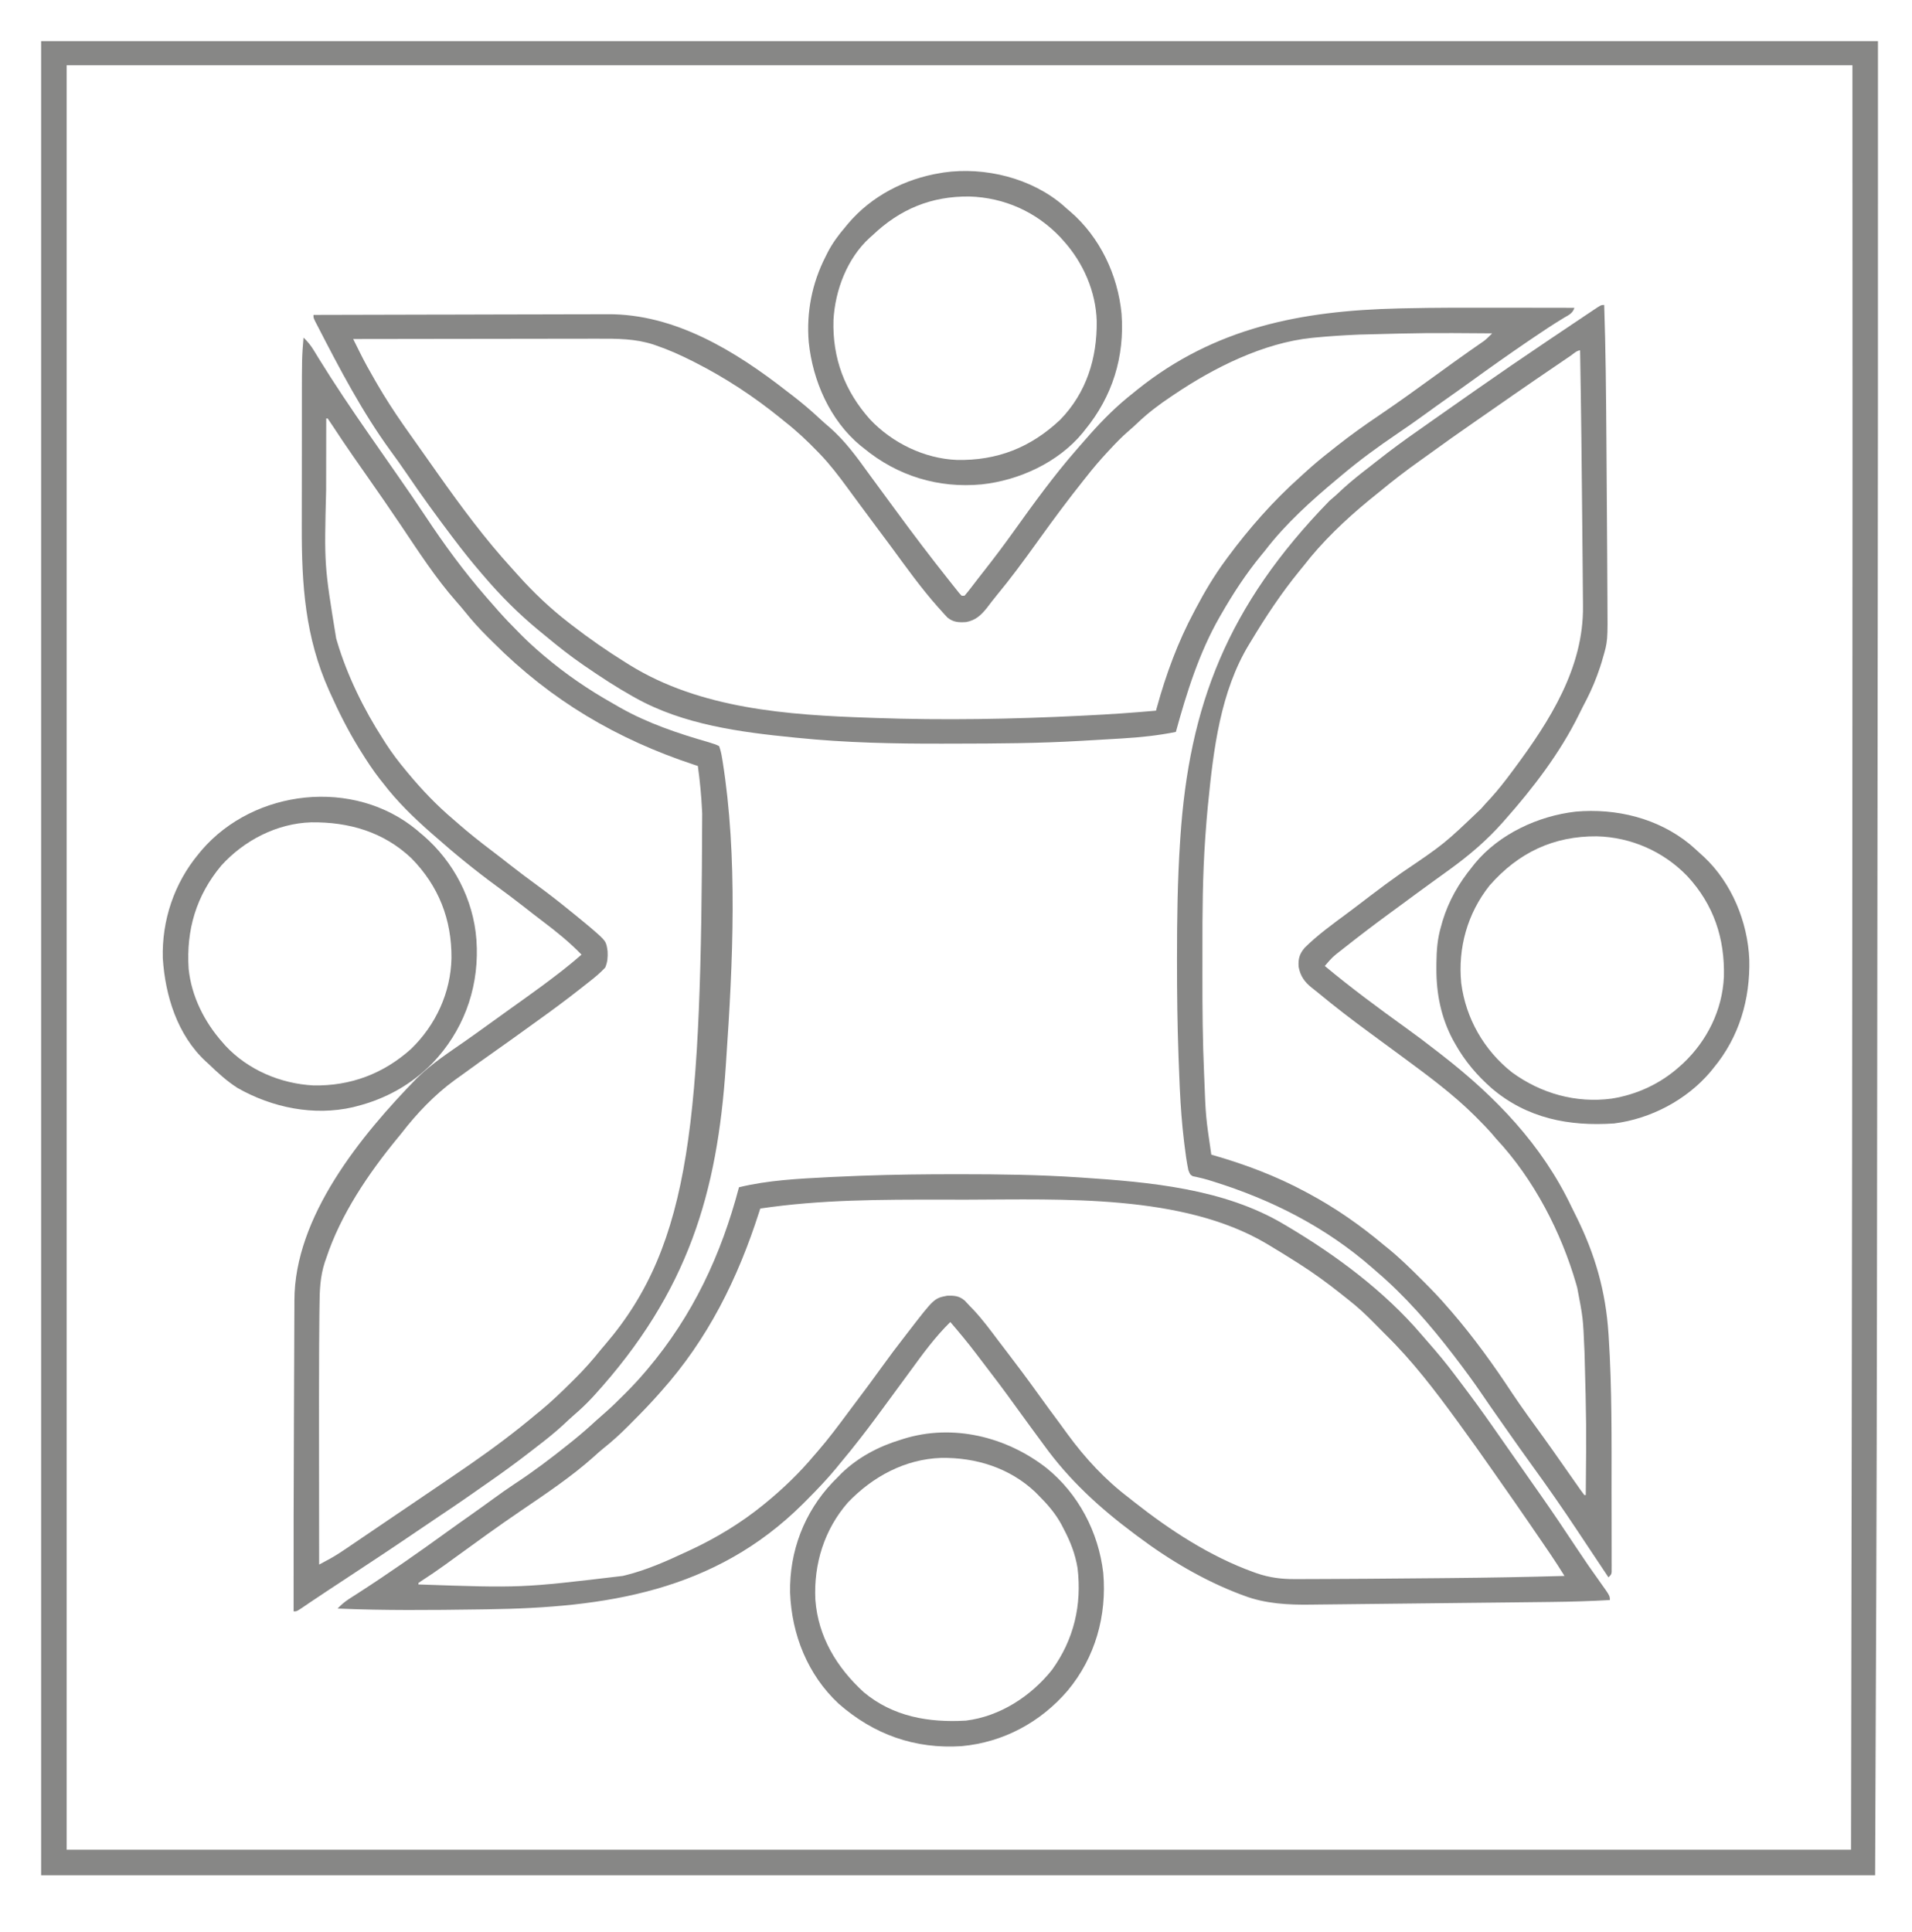 <?xml version="1.0" encoding="UTF-8"?>
<svg version="1.1" xmlns="http://www.w3.org/2000/svg" width="1348" height="1362">
<path d="M0 0 C427.35 0 854.7 0 1295 0 C1295 278.953 1295 278.953 1294.849 405.002 C1294.843 409.915 1294.837 414.827 1294.831 419.74 C1294.83 420.752 1294.829 421.764 1294.827 422.806 C1294.814 434.514 1294.8 446.221 1294.787 457.928 C1294.746 493.843 1294.704 529.758 1294.661 565.673 C1294.659 567.355 1294.659 567.355 1294.657 569.071 C1294.651 573.608 1294.646 578.145 1294.64 582.682 C1294.636 586.09 1294.632 589.497 1294.628 592.905 C1294.626 594.031 1294.625 595.157 1294.624 596.318 C1294.579 632.8 1294.538 669.283 1294.499 705.766 C1294.457 745.223 1294.411 784.68 1294.363 824.137 C1294.358 828.538 1294.352 832.938 1294.347 837.339 C1294.346 838.421 1294.344 839.503 1294.343 840.618 C1294.322 858.018 1294.303 875.419 1294.286 892.819 C1294.152 1026.215 1293.565 1159.604 1293 1293 C866.31 1293 439.62 1293 0 1293 C0 866.31 0 439.62 0 0 Z M18 17 C18 432.14 18 847.28 18 1275 C433.14 1275 848.28 1275 1276 1275 C1276.847 783.875 1276.847 783.875 1277.062 292.75 C1277.042 201.752 1277.021 110.755 1277 17 C861.53 17 446.06 17 18 17 Z " fill="#878786" transform="translate(29,29)"/>
<path d="M0 0 C1.068 31.562 1.32 63.128 1.548 94.705 C1.568 97.453 1.588 100.2 1.608 102.947 C1.724 118.608 1.831 134.269 1.929 149.929 C1.979 157.831 2.033 165.732 2.091 173.633 C2.154 182.341 2.201 191.049 2.231 199.757 C2.242 202.756 2.26 205.755 2.284 208.754 C2.502 237.067 2.502 237.067 -1 249 C-1.255 249.904 -1.511 250.808 -1.774 251.739 C-2.51 254.169 -3.321 256.55 -4.188 258.938 C-4.489 259.78 -4.79 260.623 -5.1 261.491 C-7.855 268.986 -11.224 276.046 -14.989 283.079 C-15.969 284.94 -16.892 286.82 -17.805 288.715 C-31.044 315.663 -50.156 340.62 -70 363 C-70.461 363.524 -70.922 364.049 -71.397 364.589 C-82.728 377.431 -95.175 387.984 -109 398 C-109.715 398.518 -110.429 399.036 -111.166 399.57 C-114.134 401.72 -117.104 403.865 -120.079 406.006 C-127.969 411.683 -135.787 417.456 -143.604 423.234 C-145.995 424.996 -148.391 426.751 -150.789 428.504 C-161.682 436.475 -172.414 444.625 -183 453 C-183.891 453.703 -183.891 453.703 -184.8 454.42 C-191.51 459.611 -191.51 459.611 -197 466 C-178.498 481.405 -159.164 495.697 -139.625 509.75 C-132.298 515.023 -125.11 520.437 -118 526 C-116.849 526.892 -115.698 527.784 -114.547 528.676 C-76.529 558.215 -43.93 591.959 -23.042 635.835 C-21.92 638.166 -20.763 640.477 -19.602 642.789 C-6.38 669.404 1.059 695.427 3 725 C3.053 725.773 3.105 726.546 3.159 727.343 C5.519 763.717 5.189 800.344 5.185 836.774 C5.185 842.902 5.199 849.03 5.216 855.159 C5.227 859.926 5.229 864.694 5.229 869.462 C5.23 871.727 5.234 873.992 5.242 876.256 C5.252 879.377 5.249 882.497 5.243 885.617 C5.249 886.545 5.254 887.472 5.26 888.427 C5.256 889.27 5.252 890.112 5.247 890.98 C5.248 891.713 5.248 892.445 5.249 893.2 C5 895 5 895 3 897 C-0.445 891.832 -0.445 891.832 -1.541 890.189 C-3.563 887.156 -5.585 884.122 -7.608 881.09 C-11.353 875.476 -15.095 869.861 -18.82 864.234 C-29.289 848.435 -40.124 832.917 -51.249 817.573 C-56.905 809.767 -62.462 801.891 -68 794 C-68.564 793.198 -69.127 792.395 -69.708 791.569 C-80.877 775.667 -80.877 775.667 -86.283 767.72 C-92.261 758.944 -98.539 750.426 -105 742 C-105.459 741.399 -105.917 740.799 -106.39 740.18 C-122.61 719.007 -140.637 698.285 -161 681 C-161.909 680.202 -162.818 679.404 -163.754 678.582 C-196.513 650.011 -234.438 630.762 -275.742 617.91 C-277.327 617.412 -277.327 617.412 -278.944 616.903 C-280.935 616.315 -282.945 615.786 -284.97 615.328 C-286.319 615.009 -286.319 615.009 -287.695 614.684 C-288.482 614.523 -289.268 614.362 -290.079 614.197 C-292 613 -292 613 -293.207 609.801 C-294.468 603.758 -295.259 597.688 -296 591.562 C-296.087 590.852 -296.174 590.142 -296.263 589.41 C-297.719 577.296 -298.602 565.185 -299.188 553 C-299.224 552.242 -299.261 551.484 -299.299 550.703 C-299.576 544.804 -299.792 538.902 -300 533 C-300.042 531.845 -300.085 530.691 -300.128 529.501 C-300.932 507.269 -301.202 485.058 -301.188 462.812 C-301.187 461.99 -301.187 461.167 -301.187 460.319 C-301.182 432.841 -300.825 405.428 -299 378 C-298.947 377.192 -298.893 376.383 -298.839 375.55 C-292.638 282.701 -265.963 212.211 -193.688 138.062 C-192.125 136.708 -190.563 135.354 -189 134 C-187.248 132.377 -185.498 130.752 -183.75 129.125 C-178.053 123.946 -172.069 119.223 -165.975 114.529 C-163.874 112.903 -161.788 111.26 -159.703 109.613 C-150.366 102.258 -140.859 95.236 -131.096 88.459 C-127.612 86.034 -124.152 83.577 -120.688 81.125 C-112.028 75.009 -103.347 68.925 -94.655 62.855 C-92.877 61.613 -91.099 60.369 -89.321 59.125 C-73.318 47.929 -57.201 36.907 -41 26 C-40.195 25.458 -39.391 24.916 -38.561 24.357 C-33.227 20.765 -27.888 17.18 -22.544 13.601 C-20.768 12.411 -18.993 11.219 -17.218 10.026 C-14.729 8.352 -12.236 6.685 -9.742 5.02 C-8.988 4.511 -8.234 4.003 -7.458 3.479 C-2.228 0 -2.228 0 0 0 Z M-23.66 35.77 C-24.525 36.357 -24.525 36.357 -25.407 36.957 C-27.294 38.24 -29.178 39.526 -31.062 40.812 C-32.361 41.697 -33.661 42.582 -34.96 43.466 C-38.642 45.974 -42.321 48.486 -46 51 C-46.832 51.568 -47.664 52.136 -48.521 52.722 C-58.719 59.69 -68.85 66.753 -78.984 73.812 C-82.97 76.589 -86.96 79.359 -90.953 82.125 C-101.995 89.777 -112.961 97.517 -123.822 105.423 C-126.056 107.041 -128.302 108.641 -130.551 110.238 C-140.076 117.018 -149.26 124.093 -158.256 131.56 C-160.712 133.588 -163.203 135.57 -165.688 137.562 C-182.435 151.333 -198.771 166.807 -212 184 C-212.921 185.135 -213.846 186.268 -214.773 187.398 C-227.582 203.055 -238.593 219.668 -249 237 C-249.44 237.721 -249.88 238.441 -250.333 239.184 C-270.597 272.479 -275.473 313.316 -279.25 351.438 C-279.327 352.198 -279.404 352.959 -279.483 353.743 C-280.088 359.822 -280.565 365.907 -281 372 C-281.131 373.809 -281.131 373.809 -281.265 375.654 C-283.147 402.228 -283.313 428.776 -283.261 455.407 C-283.249 461.238 -283.256 467.069 -283.268 472.9 C-283.306 496.046 -283.102 519.155 -282.082 542.281 C-282.041 543.212 -282.001 544.144 -281.959 545.103 C-280.941 572.224 -280.941 572.224 -277 599 C-276.338 599.19 -275.676 599.38 -274.994 599.576 C-252.757 606.023 -231.429 614.056 -211 625 C-209.898 625.588 -209.898 625.588 -208.774 626.188 C-189.476 636.545 -171.753 648.904 -155 663 C-154.028 663.786 -153.056 664.573 -152.055 665.383 C-143.755 672.188 -136.145 679.667 -128.562 687.25 C-128.042 687.769 -127.522 688.289 -126.986 688.824 C-121.108 694.703 -115.381 700.657 -110 707 C-109.154 707.964 -108.309 708.928 -107.438 709.922 C-92.04 727.787 -78.023 747.202 -65.07 766.902 C-58.001 777.48 -50.471 787.75 -43.004 798.048 C-38.884 803.744 -34.836 809.486 -30.812 815.25 C-24.52 824.264 -24.52 824.264 -18.188 833.25 C-17.565 834.136 -17.565 834.136 -16.931 835.04 C-15.979 836.378 -14.994 837.692 -14 839 C-13.67 839 -13.34 839 -13 839 C-12.54 788.704 -12.54 788.704 -13.875 738.438 C-13.934 737.174 -13.934 737.174 -13.994 735.884 C-14.922 714.185 -14.922 714.185 -19 692.938 C-19.209 692.173 -19.417 691.408 -19.633 690.62 C-30.266 653.644 -49.67 616.221 -76 588 C-77.088 586.733 -78.171 585.462 -79.25 584.188 C-82.501 580.459 -85.949 576.943 -89.438 573.438 C-89.963 572.907 -90.489 572.377 -91.03 571.831 C-106.262 556.657 -123.738 543.734 -141 531 C-141.802 530.407 -142.605 529.814 -143.431 529.203 C-150.582 523.917 -157.745 518.649 -164.922 513.398 C-177.412 504.248 -189.674 494.871 -201.594 484.984 C-203.075 483.763 -204.572 482.56 -206.094 481.391 C-211.254 477.324 -214.251 473.09 -215.449 466.547 C-215.837 460.931 -214.792 457.357 -211.121 453.102 C-202.017 444.082 -191.603 436.597 -181.336 428.977 C-175.892 424.933 -170.508 420.812 -165.125 416.688 C-157.777 411.071 -150.354 405.597 -142.796 400.269 C-112.832 379.986 -112.832 379.986 -86.832 355.145 C-84.686 352.633 -82.438 350.231 -80.188 347.812 C-74.738 341.822 -69.815 335.501 -65 329 C-64.251 327.996 -64.251 327.996 -63.488 326.972 C-38.322 293.126 -14.473 255.753 -14.962 212.334 C-14.97 211.231 -14.978 210.128 -14.987 208.991 C-15.014 205.359 -15.05 201.726 -15.086 198.094 C-15.108 195.513 -15.129 192.932 -15.149 190.351 C-15.2 184.187 -15.256 178.023 -15.315 171.858 C-15.362 166.914 -15.407 161.97 -15.449 157.026 C-15.811 115.349 -16.255 73.673 -17 32 C-19.245 32 -21.943 34.6 -23.66 35.77 Z " fill="#878786" transform="translate(1131,215)"/>
<path d="M0 0 C1.252 0 1.252 0 2.529 0 C30.163 0.005 57.73 0.347 85.312 2.188 C86.091 2.238 86.87 2.289 87.672 2.342 C135.743 5.517 188.195 10.119 230.312 35.188 C231.144 35.677 231.976 36.167 232.833 36.672 C267.144 57.016 301.215 82.32 327.281 112.812 C328.933 114.744 330.601 116.656 332.281 118.562 C338.766 125.941 344.994 133.414 350.883 141.281 C352.529 143.476 354.186 145.662 355.844 147.848 C363.344 157.764 370.666 167.782 377.775 177.982 C379.405 180.32 381.04 182.654 382.676 184.988 C385.036 188.355 387.394 191.724 389.75 195.094 C392.652 199.244 395.557 203.392 398.463 207.539 C400.812 210.892 403.157 214.247 405.503 217.603 C407.324 220.204 409.15 222.801 410.977 225.398 C419.998 238.262 428.764 251.282 437.424 264.391 C442.534 272.113 447.767 279.719 453.193 287.221 C460.312 297.186 460.312 297.186 460.312 300.188 C446.591 300.968 432.9 301.386 419.158 301.532 C417.127 301.557 415.096 301.581 413.064 301.606 C406.479 301.686 399.894 301.757 393.309 301.828 C391.022 301.853 388.735 301.878 386.449 301.904 C375.711 302.021 364.973 302.135 354.235 302.245 C341.909 302.37 329.583 302.509 317.258 302.659 C307.677 302.775 298.096 302.878 288.515 302.972 C282.815 303.029 277.115 303.09 271.416 303.165 C266.055 303.235 260.695 303.289 255.334 303.332 C253.382 303.351 251.431 303.374 249.48 303.404 C233.588 303.64 217.459 302.821 202.438 297.125 C201.618 296.824 200.799 296.523 199.955 296.213 C173.964 286.393 149.493 271.837 127.312 255.188 C126.604 254.661 125.896 254.134 125.167 253.591 C100.588 235.257 79.09 215.631 61.115 190.68 C58.192 186.638 55.218 182.634 52.25 178.625 C48.305 173.282 44.391 167.918 40.521 162.521 C33.241 152.369 25.709 142.423 18.099 132.517 C16.546 130.492 15.001 128.461 13.461 126.426 C7.666 118.788 1.565 111.451 -4.688 104.188 C-15.373 114.664 -24.123 126.64 -32.889 138.716 C-35.803 142.72 -38.746 146.703 -41.688 150.688 C-45.23 155.491 -48.769 160.296 -52.293 165.113 C-59.251 174.614 -66.31 184.008 -73.688 193.188 C-74.433 194.116 -75.178 195.044 -75.945 196 C-78.173 198.746 -80.427 201.468 -82.688 204.188 C-83.497 205.184 -84.307 206.18 -85.141 207.207 C-91.596 215.04 -98.595 222.308 -105.75 229.5 C-107.115 230.878 -107.115 230.878 -108.507 232.284 C-170.786 294.284 -247.716 305.577 -331.203 306.72 C-333.41 306.75 -335.618 306.782 -337.825 306.813 C-370.805 307.28 -403.726 307.605 -436.688 306.188 C-434 303.353 -431.329 301.142 -428.039 299.043 C-427.127 298.456 -426.215 297.869 -425.276 297.265 C-424.298 296.641 -423.32 296.018 -422.312 295.375 C-400.903 281.566 -380.045 266.988 -359.417 252.042 C-353.675 247.887 -347.893 243.791 -342.093 239.716 C-336.819 236.004 -331.593 232.228 -326.375 228.438 C-321.537 224.926 -316.686 221.469 -311.688 218.188 C-298.533 209.533 -285.951 200.054 -273.688 190.188 C-272.723 189.418 -271.759 188.648 -270.766 187.855 C-265.161 183.336 -259.777 178.628 -254.488 173.742 C-252.315 171.76 -250.118 169.83 -247.891 167.91 C-243.451 164.037 -239.279 159.926 -235.125 155.75 C-234.409 155.038 -233.693 154.326 -232.955 153.592 C-228.327 148.955 -223.929 144.18 -219.688 139.188 C-219.18 138.592 -218.673 137.997 -218.15 137.383 C-186.215 99.554 -166.24 56.864 -153.688 9.188 C-133.056 4.163 -111.577 3.147 -90.438 2.062 C-89.696 2.024 -88.954 1.985 -88.189 1.946 C-82.357 1.649 -76.523 1.408 -70.688 1.188 C-68.964 1.122 -68.964 1.122 -67.205 1.056 C-44.802 0.236 -22.417 -0.014 0 0 Z M-138.688 24.188 C-139.109 25.506 -139.109 25.506 -139.539 26.852 C-154.634 73.83 -175.568 116.156 -208.688 153.188 C-209.333 153.919 -209.979 154.651 -210.645 155.406 C-216.106 161.552 -221.776 167.463 -227.589 173.274 C-229.06 174.747 -230.522 176.228 -231.984 177.709 C-237.485 183.241 -243.168 188.401 -249.287 193.255 C-251.546 195.073 -253.686 196.967 -255.812 198.938 C-271.755 213.237 -289.974 225.356 -307.65 237.383 C-323.458 248.143 -338.94 259.368 -354.402 270.617 C-355.955 271.745 -357.509 272.873 -359.062 274 C-360.18 274.811 -360.18 274.811 -361.32 275.637 C-366.685 279.51 -372.134 283.21 -377.695 286.797 C-378.353 287.256 -379.01 287.715 -379.688 288.188 C-379.688 288.517 -379.688 288.848 -379.688 289.188 C-307.297 291.723 -307.297 291.723 -235.688 283.188 C-234.565 282.918 -234.565 282.918 -233.42 282.643 C-218.473 278.891 -204.608 272.7 -190.688 266.188 C-189.795 265.775 -188.902 265.362 -187.983 264.937 C-169.767 256.454 -152.301 245.872 -136.688 233.188 C-136.158 232.758 -135.629 232.329 -135.083 231.887 C-122.655 221.73 -110.983 210.513 -100.688 198.188 C-99.919 197.308 -99.151 196.429 -98.359 195.523 C-90.637 186.645 -83.638 177.26 -76.636 167.809 C-74.718 165.228 -72.787 162.657 -70.852 160.09 C-64.778 152.033 -58.759 143.946 -52.875 135.75 C-47.626 128.44 -42.23 121.278 -36.688 114.188 C-35.783 113.013 -34.88 111.839 -33.977 110.664 C-16.061 87.455 -16.061 87.455 -6.977 85.648 C-1.904 85.485 1.481 85.707 5.438 89.062 C6.759 90.408 8.05 91.785 9.312 93.188 C9.984 93.878 10.656 94.569 11.348 95.281 C17.974 102.304 23.681 110.063 29.481 117.765 C31.391 120.292 33.317 122.807 35.246 125.32 C42.688 135.021 49.986 144.804 57.113 154.738 C62.166 161.779 67.305 168.754 72.478 175.706 C74.353 178.242 76.202 180.796 78.051 183.352 C90.384 200.199 104.613 215.569 121.312 228.188 C122.512 229.136 123.71 230.087 124.906 231.039 C150.368 251.123 178.59 269.527 209.25 280.562 C210.242 280.921 210.242 280.921 211.255 281.287 C220.224 284.373 228.876 285.486 238.336 285.418 C239.426 285.418 240.515 285.418 241.638 285.418 C245.321 285.414 249.004 285.395 252.688 285.375 C254.667 285.369 256.646 285.364 258.625 285.359 C268.854 285.332 279.083 285.263 289.312 285.188 C290.268 285.18 291.224 285.173 292.208 285.166 C307.296 285.054 322.384 284.924 337.471 284.781 C340.702 284.75 343.932 284.721 347.163 284.691 C374.221 284.439 401.265 283.985 428.312 283.188 C427.221 281.465 426.129 279.742 425.036 278.02 C424.124 276.582 424.124 276.582 423.193 275.114 C420.238 270.515 417.155 266.007 414.062 261.5 C413.408 260.543 412.753 259.586 412.078 258.6 C410.158 255.795 408.235 252.991 406.312 250.188 C405.337 248.762 404.362 247.336 403.387 245.91 C396.7 236.144 389.913 226.45 383.115 216.761 C381.328 214.21 379.546 211.656 377.766 209.102 C370.058 198.049 362.253 187.074 354.312 176.188 C353.735 175.394 353.157 174.601 352.562 173.784 C337.092 152.573 321.11 131.597 302.312 113.188 C299.718 110.606 297.141 108.011 294.586 105.391 C288.681 99.352 282.655 93.701 275.985 88.497 C274.03 86.967 272.09 85.418 270.148 83.871 C260.827 76.484 251.358 69.553 241.312 63.188 C240.115 62.424 240.115 62.424 238.894 61.645 C232.752 57.738 226.56 53.922 220.312 50.188 C219.583 49.75 218.854 49.312 218.102 48.861 C158.919 13.908 74.171 17.798 7.499 17.927 C1.59 17.938 -4.318 17.931 -10.226 17.92 C-52.968 17.849 -96.326 17.854 -138.688 24.188 Z " fill="#878786" transform="translate(674.688,827.812)"/>
<path d="M0 0 C2.845 2.78 5.04 5.393 7.109 8.797 C7.691 9.744 8.273 10.691 8.872 11.666 C9.492 12.684 10.112 13.701 10.75 14.75 C21.931 32.876 33.848 50.513 46 68 C46.582 68.838 47.164 69.676 47.763 70.539 C53.836 79.282 59.913 88.022 66.02 96.742 C72.92 106.609 79.721 116.528 86.375 126.562 C99.191 145.873 112.796 164.491 128 182 C128.634 182.735 129.268 183.47 129.922 184.227 C131.603 186.162 133.3 188.082 135 190 C135.615 190.708 136.23 191.415 136.863 192.145 C141.742 197.685 146.853 202.959 152.062 208.188 C152.723 208.853 153.384 209.518 154.064 210.203 C158.546 214.671 163.183 218.898 168 223 C168.902 223.77 168.902 223.77 169.823 224.556 C184.834 237.25 200.917 248.262 218.046 257.897 C219.855 258.918 221.651 259.962 223.445 261.008 C242.859 271.931 264.133 279.115 285.474 285.213 C290.627 286.818 290.627 286.818 293 288 C293.978 290.793 294.551 293.113 295 296 C295.13 296.748 295.26 297.497 295.395 298.268 C306.26 365.916 302.685 440.854 298 509 C297.892 510.633 297.783 512.266 297.675 513.899 C291.726 602.09 271.657 672.488 204.75 745.938 C203.776 746.984 203.776 746.984 202.782 748.052 C198.988 752.072 195.054 755.801 190.857 759.399 C188.294 761.609 185.842 763.933 183.375 766.25 C177.485 771.7 171.28 776.66 164.911 781.535 C162.911 783.068 160.92 784.614 158.93 786.16 C149.933 793.127 140.773 799.814 131.431 806.309 C128.697 808.211 125.968 810.119 123.238 812.027 C121.222 813.435 119.205 814.843 117.188 816.25 C115.792 817.224 115.792 817.224 114.369 818.218 C108.666 822.186 102.915 826.072 97.127 829.915 C92.117 833.256 87.141 836.647 82.162 840.035 C63.515 852.717 44.725 865.172 25.867 877.538 C19.497 881.717 13.129 885.897 6.809 890.152 C5.96 890.723 5.112 891.294 4.238 891.883 C2.755 892.885 1.274 893.891 -0.203 894.902 C-4.784 898 -4.784 898 -7 898 C-7.05 852.91 -6.982 807.821 -6.764 762.732 C-6.719 753.267 -6.679 743.803 -6.654 734.338 C-6.631 725.881 -6.597 717.423 -6.551 708.965 C-6.528 704.548 -6.509 700.13 -6.502 695.712 C-6.496 691.602 -6.476 687.493 -6.446 683.383 C-6.437 681.893 -6.433 680.403 -6.435 678.912 C-6.484 619.745 40.544 562.403 80 522 C90.224 511.89 102.756 503.807 114.495 495.576 C119.758 491.886 124.982 488.145 130.188 484.375 C135.447 480.567 140.712 476.768 146 473 C147.714 471.776 149.429 470.551 151.143 469.326 C152.448 468.394 153.754 467.463 155.061 466.533 C163.723 460.361 172.288 454.089 180.688 447.562 C181.417 446.996 182.147 446.429 182.899 445.845 C187.372 442.344 191.713 438.725 196 435 C187.53 426.247 178.253 418.777 168.555 411.453 C164.037 408.041 159.58 404.555 155.125 401.062 C148.911 396.204 142.616 391.471 136.25 386.812 C120.897 375.568 106.243 363.622 92 351 C90.956 350.095 90.956 350.095 89.891 349.172 C77.677 338.434 65.861 326.957 56 314 C54.971 312.714 54.971 312.714 53.922 311.402 C48.988 305.093 44.669 298.482 40.438 291.688 C39.92 290.859 39.402 290.03 38.868 289.176 C31.309 276.868 24.855 264.037 18.938 250.875 C18.636 250.206 18.334 249.536 18.024 248.847 C1.148 211.227 -1.346 174.36 -1.236 133.633 C-1.227 129.586 -1.229 125.538 -1.229 121.49 C-1.228 114.714 -1.22 107.938 -1.206 101.162 C-1.19 93.378 -1.185 85.595 -1.186 77.811 C-1.186 69.432 -1.179 61.052 -1.17 52.672 C-1.168 50.293 -1.167 47.915 -1.167 45.536 C-1.157 13.852 -1.157 13.852 0 0 Z M16 57 C15.977 68.546 15.959 80.093 15.948 91.639 C15.943 97.003 15.936 102.368 15.925 107.732 C14.586 160.368 14.586 160.368 23 212 C23.302 213.056 23.302 213.056 23.61 214.132 C30.669 237.987 42.512 262.135 56 283 C56.694 284.094 57.387 285.189 58.102 286.316 C62.354 292.876 66.986 299.007 72 305 C72.428 305.518 72.855 306.036 73.296 306.569 C83.269 318.626 94.022 329.913 106 340 C106.989 340.866 107.977 341.733 108.996 342.625 C116.625 349.295 124.501 355.546 132.586 361.652 C137.056 365.029 141.466 368.482 145.875 371.938 C152.066 376.78 158.341 381.489 164.688 386.125 C172.412 391.772 179.943 397.613 187.357 403.661 C188.906 404.923 190.463 406.177 192.02 407.43 C194.7 409.597 197.357 411.787 200 414 C200.91 414.762 201.82 415.524 202.758 416.309 C213.379 425.49 213.379 425.49 214.367 432.668 C214.563 436.93 214.348 440.172 212.688 444.125 C209.029 448.039 205.015 451.321 200.789 454.607 C198.821 456.139 196.866 457.687 194.91 459.234 C185.207 466.88 175.309 474.211 165.254 481.387 C162.227 483.553 159.213 485.739 156.199 487.924 C149.663 492.66 143.101 497.356 136.5 502 C128.294 507.777 120.126 513.604 112.025 519.527 C110.241 520.825 108.445 522.102 106.645 523.375 C92.363 533.801 79.767 547.015 69 561 C68.102 562.1 67.201 563.198 66.297 564.293 C45.861 589.156 26.138 618.196 16 649 C15.679 649.904 15.357 650.808 15.026 651.739 C11.627 662.193 11.331 671.968 11.254 682.875 C11.226 684.934 11.197 686.994 11.167 689.053 C11.072 696.369 11.031 703.684 11 711 C10.995 712.06 10.995 712.06 10.991 713.142 C10.89 736.443 10.898 759.745 10.928 783.046 C10.939 792.009 10.945 800.973 10.95 809.936 C10.96 828.291 10.977 846.645 11 865 C12.737 864.065 14.472 863.127 16.206 862.188 C17.656 861.405 17.656 861.405 19.134 860.606 C23.376 858.229 27.379 855.55 31.391 852.809 C32.246 852.23 33.101 851.652 33.982 851.056 C36.741 849.188 39.496 847.313 42.25 845.438 C44.173 844.134 46.096 842.83 48.02 841.527 C51.872 838.917 55.723 836.303 59.572 833.687 C64.393 830.411 69.218 827.143 74.047 823.879 C81.37 818.927 88.688 813.968 96 809 C97.421 808.035 97.421 808.035 98.87 807.05 C104.26 803.386 109.638 799.704 115 796 C115.691 795.524 116.382 795.047 117.094 794.557 C133.229 783.403 148.994 771.639 164 759 C165.464 757.813 165.464 757.813 166.957 756.602 C175.004 749.99 182.436 742.778 189.812 735.438 C190.3 734.955 190.788 734.472 191.291 733.975 C197.992 727.33 204.117 720.379 210 713 C210.875 711.961 211.755 710.926 212.645 709.898 C273.973 638.514 280.328 549.241 281.062 335.625 C281.006 334.446 281.006 334.446 280.949 333.244 C280.438 322.752 279.445 312.405 278 302 C277.162 301.724 276.323 301.449 275.459 301.165 C220.762 283.072 174.737 255.929 133.913 215.099 C132.44 213.628 130.96 212.165 129.479 210.703 C123.957 205.213 118.819 199.533 113.955 193.443 C111.923 190.904 109.811 188.461 107.657 186.027 C93.016 169.403 81.023 150.755 68.69 132.411 C60.918 120.852 52.995 109.406 45 98 C42.247 94.065 39.497 90.127 36.75 86.188 C36.09 85.241 35.43 84.295 34.75 83.321 C29.907 76.359 25.174 69.331 20.54 62.229 C19.384 60.47 18.196 58.732 17 57 C16.67 57 16.34 57 16 57 Z " fill="#878786" transform="translate(214,238)"/>
<path d="M0 0 C5.815 0.01 11.63 0.015 17.445 0.02 C28.729 0.03 40.012 0.047 51.296 0.069 C49.958 4.085 47.463 5.032 43.984 7.069 C35.935 11.94 28.133 17.15 20.359 22.444 C19.748 22.859 19.137 23.275 18.508 23.703 C4.862 33 -8.604 42.527 -21.976 52.215 C-27.722 56.374 -33.509 60.473 -39.314 64.551 C-44.436 68.157 -49.512 71.823 -54.579 75.506 C-60.695 79.949 -66.883 84.266 -73.141 88.506 C-86.774 97.762 -100.123 107.417 -112.704 118.069 C-113.746 118.938 -114.789 119.806 -115.833 120.674 C-134.052 135.883 -152.224 152.193 -166.704 171.069 C-167.647 172.227 -168.594 173.381 -169.544 174.534 C-180.236 187.554 -189.324 201.466 -197.704 216.069 C-198.063 216.688 -198.422 217.308 -198.792 217.947 C-213.243 243.136 -222.047 271.191 -229.704 299.069 C-242.163 301.566 -254.465 302.871 -267.141 303.631 C-268.114 303.691 -269.087 303.752 -270.09 303.814 C-276.292 304.197 -282.495 304.556 -288.7 304.9 C-291.529 305.059 -294.357 305.225 -297.185 305.394 C-326.519 307.111 -355.862 307.277 -385.237 307.314 C-388.207 307.319 -391.177 307.326 -394.148 307.335 C-428.229 307.417 -462.335 306.707 -496.266 303.256 C-497.539 303.131 -497.539 303.131 -498.838 303.003 C-536.9 299.231 -576.851 293.971 -610.704 275.069 C-611.378 274.694 -612.053 274.319 -612.748 273.932 C-624.111 267.555 -634.969 260.445 -645.704 253.069 C-646.329 252.641 -646.954 252.213 -647.598 251.772 C-656.695 245.515 -665.304 238.722 -673.788 231.659 C-675.547 230.199 -677.317 228.754 -679.09 227.311 C-693.02 215.824 -706.011 202.816 -717.704 189.069 C-718.168 188.531 -718.633 187.993 -719.112 187.439 C-725.944 179.535 -732.416 171.41 -738.704 163.069 C-739.164 162.462 -739.623 161.855 -740.097 161.23 C-751.034 146.798 -761.66 132.167 -771.824 117.179 C-775.558 111.69 -779.411 106.302 -783.329 100.944 C-803.367 73.427 -819.148 43.266 -834.704 13.069 C-835.311 11.903 -835.918 10.738 -836.544 9.537 C-837.704 7.069 -837.704 7.069 -837.704 5.069 C-809.092 4.977 -780.48 4.907 -751.867 4.864 C-748.481 4.859 -745.094 4.854 -741.708 4.849 C-741.033 4.848 -740.359 4.847 -739.665 4.846 C-728.784 4.828 -717.903 4.797 -707.023 4.76 C-695.838 4.722 -684.653 4.701 -673.468 4.692 C-667.194 4.687 -660.92 4.675 -654.646 4.646 C-648.728 4.618 -642.811 4.61 -636.893 4.616 C-634.733 4.615 -632.573 4.607 -630.414 4.592 C-582.888 4.268 -540.199 30.571 -503.704 59.069 C-502.567 59.938 -501.431 60.806 -500.294 61.674 C-493.349 67.012 -486.759 72.596 -480.372 78.588 C-478.174 80.631 -475.94 82.58 -473.641 84.506 C-462.951 93.879 -454.766 105.11 -446.502 116.581 C-443.598 120.598 -440.649 124.582 -437.704 128.569 C-434.221 133.291 -430.741 138.015 -427.274 142.748 C-415.052 159.416 -402.581 175.901 -389.704 192.069 C-389.059 192.886 -389.059 192.886 -388.402 193.719 C-387.155 195.299 -385.898 196.871 -384.641 198.444 C-383.928 199.338 -383.215 200.233 -382.481 201.155 C-381.894 201.786 -381.308 202.418 -380.704 203.069 C-380.044 203.069 -379.384 203.069 -378.704 203.069 C-377.036 201.148 -375.489 199.218 -373.954 197.194 C-372.956 195.899 -371.959 194.605 -370.961 193.311 C-370.432 192.62 -369.903 191.928 -369.357 191.216 C-367.692 189.054 -366.01 186.907 -364.321 184.764 C-357.321 175.866 -350.566 166.827 -343.973 157.623 C-329.891 137.965 -315.633 118.281 -299.704 100.069 C-298.758 98.974 -298.758 98.974 -297.794 97.858 C-296.109 95.917 -294.409 93.991 -292.704 92.069 C-291.729 90.955 -291.729 90.955 -290.735 89.819 C-281.16 78.995 -271.115 68.957 -259.704 60.069 C-258.768 59.304 -257.832 58.54 -256.868 57.752 C-201.853 13.698 -140.93 2.147 -72.735 0.514 C-71.425 0.482 -71.425 0.482 -70.089 0.45 C-46.728 -0.101 -23.366 -0.047 0 0 Z M-100.141 18.944 C-101.521 19.003 -101.521 19.003 -102.929 19.063 C-112.465 19.482 -121.965 20.114 -131.465 21.037 C-132.27 21.115 -133.075 21.192 -133.904 21.272 C-167.812 24.769 -202.71 42.168 -230.704 61.069 C-231.424 61.548 -232.144 62.026 -232.886 62.52 C-241.459 68.25 -249.446 74.262 -256.895 81.401 C-259.071 83.468 -261.271 85.427 -263.547 87.377 C-267.847 91.118 -271.759 95.151 -275.641 99.319 C-276.341 100.067 -277.042 100.816 -277.763 101.587 C-283.004 107.23 -287.959 113 -292.704 119.069 C-293.92 120.592 -293.92 120.592 -295.161 122.147 C-305.553 135.199 -315.52 148.591 -325.266 162.131 C-325.792 162.862 -326.318 163.592 -326.859 164.345 C-327.387 165.077 -327.914 165.81 -328.458 166.565 C-337.274 178.807 -346.179 190.905 -355.801 202.53 C-358.294 205.542 -360.657 208.638 -363.016 211.756 C-367.208 216.925 -370.92 220.363 -377.594 221.608 C-382.71 221.955 -386.652 221.77 -390.704 218.444 C-392.079 217.025 -393.407 215.56 -394.704 214.069 C-395.603 213.074 -396.503 212.079 -397.403 211.084 C-409.297 197.713 -419.724 183.101 -430.301 168.69 C-433.408 164.462 -436.548 160.26 -439.704 156.069 C-444.074 150.262 -448.398 144.424 -452.704 138.569 C-454.467 136.175 -456.23 133.782 -457.994 131.389 C-459.113 129.871 -460.231 128.351 -461.347 126.83 C-467.434 118.543 -473.551 110.482 -480.704 103.069 C-481.222 102.53 -481.74 101.991 -482.274 101.436 C-489.691 93.763 -497.273 86.632 -505.704 80.069 C-506.961 79.049 -508.218 78.028 -509.473 77.006 C-527.477 62.5 -547.103 49.59 -567.704 39.069 C-568.467 38.677 -569.23 38.286 -570.017 37.883 C-578.503 33.583 -587.072 29.712 -596.079 26.631 C-597.093 26.279 -597.093 26.279 -598.128 25.919 C-610.787 21.823 -623.658 21.786 -636.805 21.842 C-638.698 21.842 -640.592 21.842 -642.485 21.841 C-647.587 21.84 -652.69 21.852 -657.792 21.866 C-663.139 21.878 -668.485 21.88 -673.832 21.882 C-683.939 21.888 -694.046 21.905 -704.153 21.925 C-715.667 21.947 -727.181 21.958 -738.695 21.968 C-762.365 21.989 -786.034 22.024 -809.704 22.069 C-808.448 24.598 -807.19 27.127 -805.931 29.655 C-805.58 30.363 -805.229 31.07 -804.867 31.8 C-801.619 38.316 -798.112 44.648 -794.454 50.944 C-793.807 52.059 -793.161 53.174 -792.495 54.322 C-786.932 63.835 -781.013 73.037 -774.704 82.069 C-774.213 82.772 -773.722 83.476 -773.217 84.201 C-770.237 88.465 -767.23 92.71 -764.212 96.947 C-762.167 99.823 -760.135 102.708 -758.103 105.593 C-755.64 109.088 -753.172 112.579 -750.704 116.069 C-750.284 116.662 -749.864 117.256 -749.432 117.867 C-733.333 140.61 -716.779 162.948 -697.989 183.561 C-696.4 185.304 -694.826 187.06 -693.262 188.826 C-682.436 200.928 -670.56 212.142 -657.704 222.069 C-657.014 222.604 -656.323 223.14 -655.612 223.692 C-643.382 233.147 -630.837 241.915 -617.704 250.069 C-616.345 250.917 -616.345 250.917 -614.959 251.782 C-564.939 282.801 -503.385 287.138 -445.704 289.069 C-444.501 289.112 -443.298 289.156 -442.058 289.201 C-393.381 290.95 -344.777 290.07 -296.141 287.631 C-294.901 287.57 -293.662 287.508 -292.384 287.445 C-276.126 286.631 -259.916 285.538 -243.704 284.069 C-243.519 283.392 -243.334 282.716 -243.144 282.019 C-236.622 258.424 -228.307 235.675 -216.704 214.069 C-216.297 213.295 -215.89 212.521 -215.471 211.724 C-209.273 199.95 -202.586 188.791 -194.704 178.069 C-194.196 177.377 -193.688 176.685 -193.165 175.972 C-178.064 155.544 -161.128 136.311 -142.168 119.38 C-140.777 118.134 -139.4 116.873 -138.024 115.612 C-132.438 110.504 -126.663 105.731 -120.704 101.069 C-119.382 100.017 -118.06 98.965 -116.739 97.912 C-106.825 90.061 -96.633 82.788 -86.147 75.725 C-72.47 66.452 -59.073 56.775 -45.704 47.069 C-42.684 44.879 -39.663 42.692 -36.641 40.506 C-35.906 39.974 -35.171 39.441 -34.414 38.893 C-30.607 36.142 -26.784 33.416 -22.934 30.725 C-22.161 30.184 -21.389 29.644 -20.593 29.086 C-19.126 28.062 -17.656 27.042 -16.184 26.025 C-15.192 25.333 -15.192 25.333 -14.18 24.627 C-13.604 24.228 -13.027 23.829 -12.433 23.418 C-10.349 21.792 -8.56 19.948 -6.704 18.069 C-53.434 17.722 -53.434 17.722 -100.141 18.944 Z " fill="#878786" transform="translate(1058.704,216.931)"/>
<path d="M0 0 C0.723 0.656 1.446 1.312 2.191 1.988 C3.446 3.05 3.446 3.05 4.727 4.133 C25.644 22.148 38.317 48.884 40.914 76.223 C43.148 106.548 34.461 134.508 15.191 157.988 C14.619 158.713 14.047 159.437 13.457 160.184 C-3.66 180.968 -31.349 193.671 -57.703 196.473 C-88.326 199.364 -117.093 190.511 -140.809 170.988 C-141.583 170.377 -142.358 169.766 -143.156 169.137 C-164.64 151.328 -176.859 123.427 -179.632 96.129 C-181.361 75.156 -177.36 54.685 -167.809 35.988 C-167.334 35.031 -166.86 34.073 -166.371 33.086 C-162.909 26.378 -158.717 20.705 -153.809 14.988 C-153.142 14.176 -152.476 13.364 -151.789 12.527 C-135.311 -6.855 -111.76 -18.972 -86.809 -23.012 C-86.061 -23.142 -85.313 -23.272 -84.543 -23.406 C-55.388 -27.579 -22.413 -19.451 0 0 Z M-134.809 20.988 C-135.411 21.516 -136.013 22.043 -136.633 22.586 C-152.507 37.054 -161.058 59.568 -162.191 80.652 C-163.009 107.45 -154.249 130.737 -136.344 150.742 C-120.7 167.259 -98.159 178.293 -75.262 179.227 C-46.798 179.833 -23.063 170.502 -2.246 150.801 C16.204 131.765 23.72 107.45 23.406 81.363 C22.819 60.641 13.965 40.347 0.191 24.988 C-1.009 23.646 -1.009 23.646 -2.234 22.277 C-19.172 4.361 -41.717 -5.726 -66.358 -6.484 C-93.268 -6.734 -115.261 2.331 -134.809 20.988 Z " fill="#878786" transform="translate(749.809,145.012)"/>
<path d="M0 0 C22.641 18.196 36.922 45.369 40.221 74.169 C42.837 104.259 34.572 133.74 15.18 157.035 C-3.988 179.431 -30.131 193.513 -59.598 196.25 C-92.64 198.413 -121.534 188.063 -146.348 166.312 C-168.167 145.964 -179.459 117.544 -180.562 88.074 C-181.123 59.045 -170.648 31.453 -150.689 10.388 C-149.336 8.998 -147.967 7.624 -146.598 6.25 C-145.844 5.473 -145.089 4.695 -144.312 3.895 C-132.714 -7.346 -117.975 -15.131 -102.598 -19.75 C-101.95 -19.957 -101.303 -20.165 -100.636 -20.378 C-65.816 -31.222 -28.212 -21.881 0 0 Z M-139.723 24.375 C-156.415 43.425 -163.993 67.794 -162.766 92.926 C-160.872 119.059 -147.628 140.857 -128.598 158.25 C-107.903 175.49 -82.815 179.773 -56.598 178.25 C-32.617 175.311 -10.712 161.052 4.121 142.414 C19.54 121.028 25.221 96.789 22.093 70.668 C20.505 60.899 17.036 51.981 12.402 43.25 C11.889 42.245 11.376 41.239 10.848 40.203 C6.45 32.08 0.885 25.732 -5.598 19.25 C-6.34 18.508 -7.083 17.765 -7.848 17 C-25.911 -0.001 -49.716 -7.343 -74.094 -6.961 C-99.589 -6.075 -122.23 6.182 -139.723 24.375 Z " fill="#878786" transform="translate(737.598,1034.75)"/>
<path d="M0 0 C0.682 0.592 1.364 1.183 2.066 1.793 C2.862 2.457 3.657 3.121 4.477 3.805 C25.846 22.201 39.804 48.82 41.938 77.102 C42.001 78.434 42.001 78.434 42.066 79.793 C42.146 81.419 42.146 81.419 42.227 83.078 C42.977 113.586 32.126 142.066 11.104 164.156 C-3.888 179.458 -22.185 189.598 -42.934 194.793 C-43.653 194.978 -44.372 195.162 -45.113 195.353 C-72.732 201.708 -102.01 195.652 -126.297 181.887 C-133.962 177.035 -140.43 171.059 -146.934 164.793 C-147.579 164.21 -148.225 163.628 -148.891 163.027 C-168.859 144.509 -177.458 116.795 -179.152 90.383 C-179.906 63.526 -171.089 37.426 -153.934 16.793 C-153.225 15.932 -152.516 15.071 -151.785 14.184 C-114.601 -29.042 -44.49 -36.892 0 0 Z M-137.98 25.059 C-155.649 46.288 -162.72 70.353 -160.934 97.793 C-158.971 117.186 -149.78 135.347 -136.934 149.793 C-136.281 150.539 -135.629 151.286 -134.957 152.055 C-119.099 169.071 -96.018 178.808 -72.996 179.996 C-46.911 180.497 -23.724 171.832 -4.199 154.344 C13.268 137.485 23.863 114.6 24.359 90.27 C24.555 63.003 15.396 39.431 -3.934 19.793 C-23.582 1.226 -47.981 -5.804 -74.512 -5.48 C-98.655 -4.765 -121.882 7.239 -137.98 25.059 Z " fill="#878786" transform="translate(293.934,585.207)"/>
<path d="M0 0 C2.64 2.235 5.184 4.555 7.723 6.906 C8.955 8.016 8.955 8.016 10.211 9.148 C29.642 27.471 40.885 54.844 42.008 81.277 C42.696 109.428 34.891 136.074 16.723 157.906 C15.987 158.817 15.251 159.728 14.493 160.667 C-2.333 180.424 -27.563 193.687 -53.277 196.906 C-85.224 199.091 -114.683 193.31 -139.566 172.171 C-150.03 162.956 -158.427 153.082 -165.277 140.906 C-166.097 139.454 -166.097 139.454 -166.933 137.972 C-175.333 122.18 -178.67 105.434 -178.589 87.656 C-178.584 86.371 -178.58 85.086 -178.574 83.763 C-178.463 74.759 -177.855 66.575 -175.277 57.906 C-174.937 56.686 -174.596 55.467 -174.246 54.21 C-169.868 39.804 -162.778 27.567 -153.277 15.906 C-152.665 15.128 -152.052 14.351 -151.421 13.55 C-134.169 -7.234 -106.832 -19.88 -80.354 -22.913 C-51.756 -25.405 -22.53 -18.324 0 0 Z M-141.117 29.187 C-156.742 48.852 -163.488 73.13 -161.075 97.988 C-157.884 122.836 -144.984 145.378 -125.277 160.906 C-104.864 175.794 -80.244 182.764 -55.003 179.41 C-37.272 176.592 -20.652 168.901 -7.277 156.906 C-6.382 156.105 -5.488 155.305 -4.566 154.48 C12.331 138.506 22.995 116.955 24.106 93.605 C24.832 66.412 16.916 42.58 -1.803 22.427 C-18.546 5.146 -41.332 -4.865 -65.314 -5.499 C-95.96 -5.807 -120.85 6.025 -141.117 29.187 Z " fill="#878786" transform="translate(1191.277,595.094)"/>
</svg>
